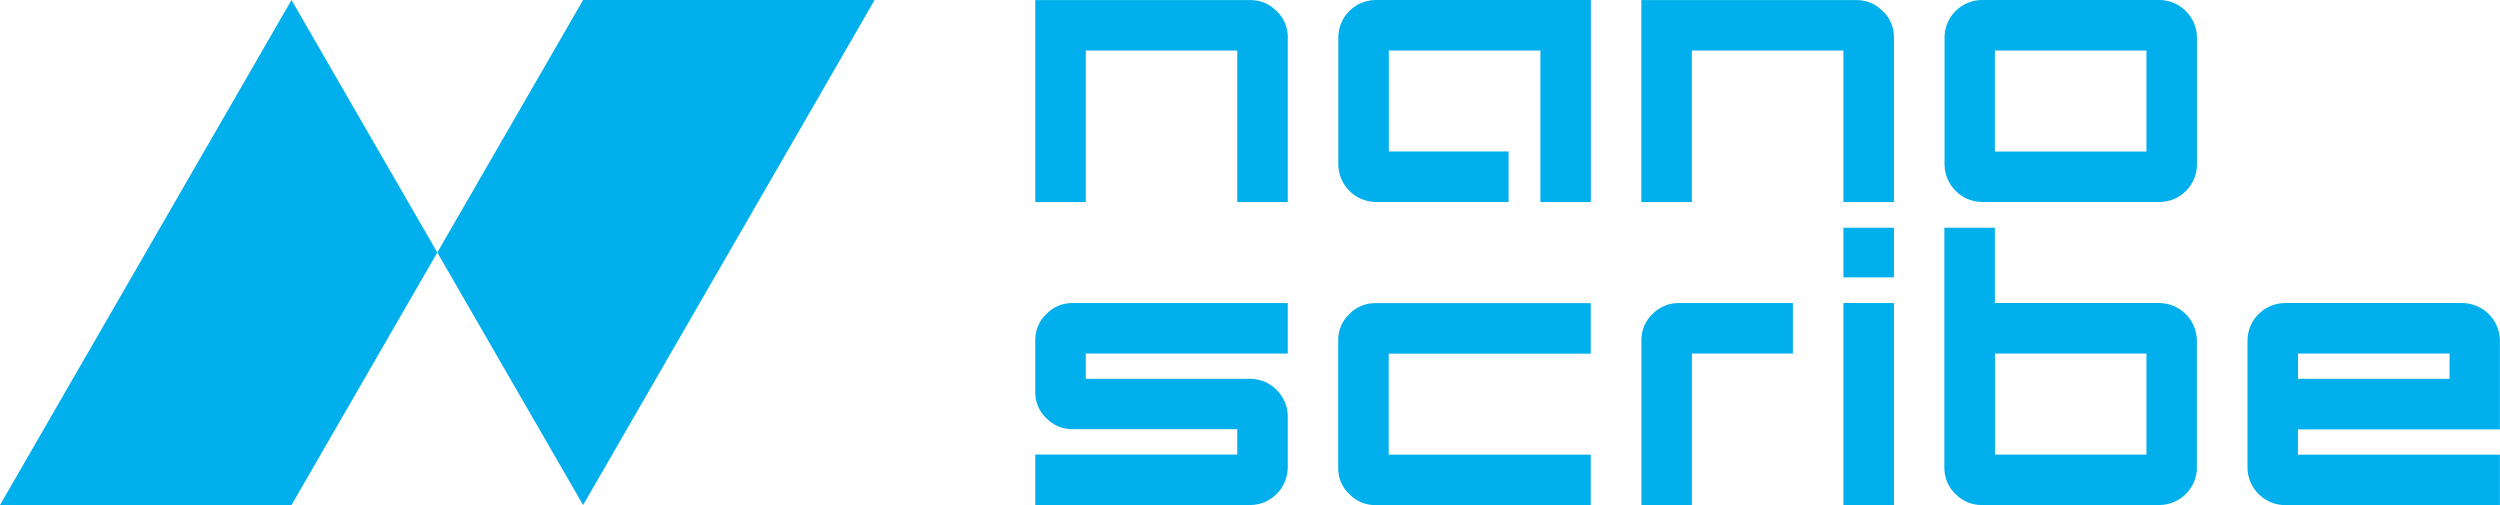 <?xml version="1.0" encoding="UTF-8"?>
<svg id="Ebene_1" xmlns="http://www.w3.org/2000/svg" viewBox="0 0 277.61 56.09">
  <defs>
    <style>
      .cls-1 {
        fill: #00afeb;
      }
    </style>
  </defs>
  <path id="path6" class="cls-1" d="M171.04,22.44h5.61V0h-23.95c-2.24.05-4.04,1.85-4.09,4.09v14.25c.07,2.23,1.86,4.03,4.09,4.09h14.82v-5.61h-13.3V5.61h16.83v16.83Z"/>
  <polygon id="polygon8" class="cls-1" points="64.75 56.08 97.12 0 64.75 0 48.56 28.04 64.75 56.08"/>
  <polygon id="polygon10" class="cls-1" points="32.37 0 0 56.08 32.37 56.08 48.56 28.04 32.37 0"/>
  <rect id="rect12" class="cls-1" x="204.7" y="25.29" width="5.61" height="5.51"/>
  <rect id="rect14" class="cls-1" x="204.7" y="33.65" width="5.61" height="22.43"/>
  <path id="path16" class="cls-1" d="M238.35,39.26h-16.82v11.22h16.82v-11.22ZM243.96,51.99c-.06,2.23-1.86,4.03-4.09,4.09h-19.83c-1.09,0-2.13-.43-2.89-1.22-.79-.74-1.24-1.79-1.24-2.87v-26.7h5.61v8.36h18.34c2.23.07,4.03,1.86,4.09,4.09v14.25Z"/>
  <path id="path18" class="cls-1" d="M272.01,39.26h-16.83v2.8h16.83v-2.8ZM277.61,56.09h-23.95c-2.23-.06-4.03-1.86-4.09-4.09v-14.25c.05-2.24,1.85-4.04,4.09-4.1h19.85c2.23.07,4.03,1.86,4.09,4.1v9.93h-22.43v2.81h22.43v5.61Z"/>
  <path id="path20" class="cls-1" d="M142.99,51.99c-.05,2.24-1.86,4.04-4.09,4.09h-23.94v-5.61h22.43v-2.81h-18.31c-1.09,0-2.13-.43-2.89-1.22-.79-.74-1.24-1.79-1.23-2.87v-5.83c0-1.09.44-2.13,1.23-2.87.76-.79,1.8-1.23,2.89-1.22h23.92v5.61h-22.43v2.8h18.34c2.23.07,4.03,1.86,4.09,4.1v5.83Z"/>
  <path id="path22" class="cls-1" d="M176.65,56.09h-23.93c-1.09,0-2.13-.43-2.89-1.22-.79-.74-1.24-1.79-1.23-2.87v-14.25c0-1.09.44-2.13,1.23-2.87.76-.79,1.8-1.23,2.89-1.22h23.92v5.61h-22.43v11.22h22.43v5.61Z"/>
  <path id="path24" class="cls-1" d="M199.09,39.26v-5.61h-12.7c-1.09,0-2.13.44-2.89,1.22-.79.75-1.24,1.79-1.23,2.88v18.34h5.61v-16.83h11.22Z"/>
  <path id="path26" class="cls-1" d="M238.35,5.61h-16.83v11.22h16.83V5.61ZM243.96,18.34c-.05,2.24-1.85,4.04-4.09,4.09h-19.85c-2.23-.06-4.03-1.86-4.09-4.09V4.09c.05-2.24,1.85-4.04,4.09-4.09h19.85c2.23.06,4.03,1.86,4.09,4.09v14.25Z"/>
  <path id="path28" class="cls-1" d="M141.76,1.24c-.74-.79-1.78-1.23-2.86-1.23h-23.94v22.43h5.61V5.61h16.82v16.83h5.61V4.09c0-1.08-.45-2.12-1.23-2.86"/>
  <path id="path30" class="cls-1" d="M209.07,1.24c-.74-.79-1.78-1.23-2.86-1.23h-23.95v22.43h5.61V5.61h16.83v16.83h5.61V4.09c0-1.08-.45-2.12-1.23-2.86"/>
</svg>